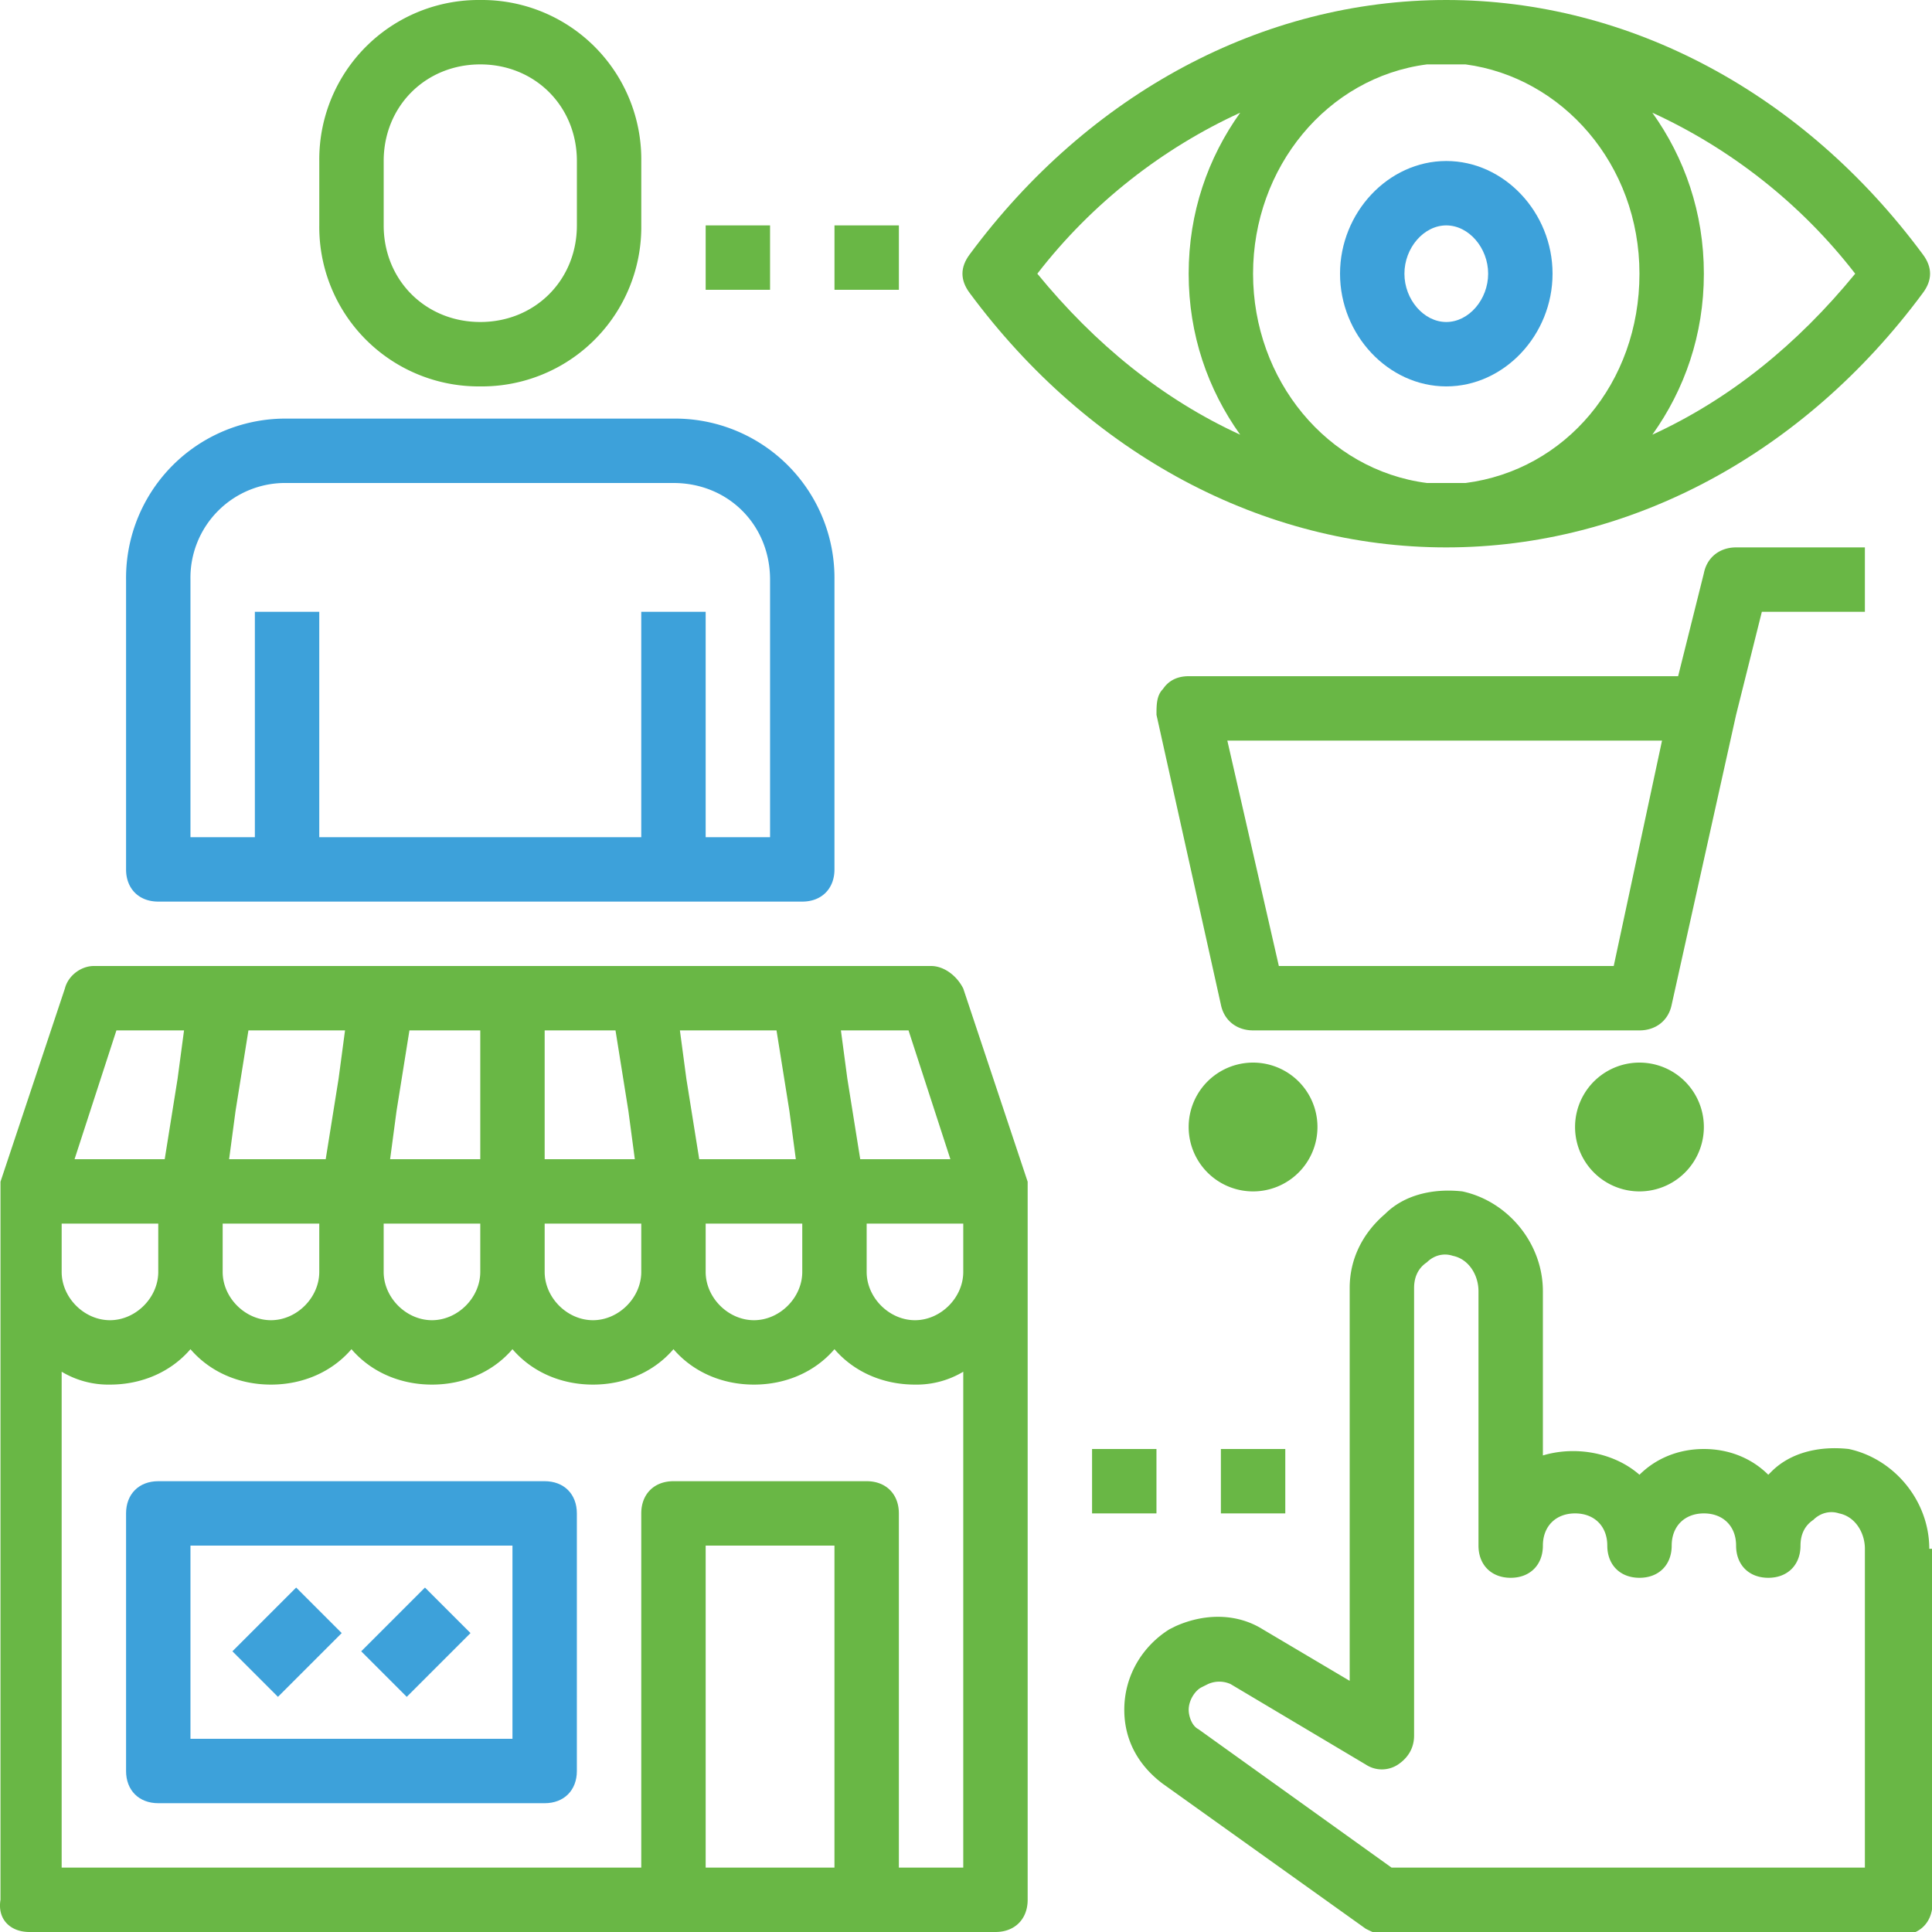 <svg xmlns="http://www.w3.org/2000/svg" width="84" height="84" fill="none" xmlns:v="https://vecta.io/nano"><g clip-path="url(#A)"><path d="M62.881 23.8c7.98 0 15.54-4.06 20.72-11.06.42-.56.42-1.12 0-1.68C78.421 4.06 70.861 0 62.881 0s-15.54 4.06-20.72 11.06c-.42.56-.42 1.12 0 1.68 5.18 7 12.74 11.06 20.72 11.06zm-8.4-11.9c0-4.62 3.22-8.54 7.56-9.1h.84.84c4.2.56 7.56 4.34 7.56 9.1s-3.22 8.54-7.56 9.1h-.84-.84c-4.34-.56-7.56-4.48-7.56-9.1zm26.18 0c-2.52 3.08-5.46 5.46-8.82 7 1.4-1.96 2.24-4.34 2.24-7s-.84-5.04-2.24-7c3.36 1.54 6.44 3.92 8.82 7zm-26.74-7c-1.4 1.96-2.24 4.34-2.24 7s.84 5.04 2.24 7c-3.36-1.54-6.3-3.92-8.82-7 2.38-3.08 5.46-5.46 8.82-7z" fill="#69b745"/><path d="M67.502 11.9c0-2.66-2.1-4.9-4.62-4.9s-4.62 2.24-4.62 4.9 2.1 4.9 4.62 4.9 4.62-2.24 4.62-4.9zm-6.44 0c0-1.12.84-2.1 1.82-2.1s1.82.98 1.82 2.1-.84 2.1-1.82 2.1-1.82-.98-1.82-2.1z" fill="#3da1da"/><path d="M1.281 84h28 8.4 5.6c.84 0 1.4-.56 1.4-1.4V55.3v-3.5-.42l-2.8-8.4c-.28-.56-.84-.98-1.4-.98h-5.6-7-5.6-5.6-7-5.6c-.56 0-1.12.42-1.26.98l-2.8 8.4v.42 3.5 27.3c-.14.84.42 1.4 1.26 1.4zm29.4-2.8v-14h5.6v14h-5.6zm8.4 0V65.8c0-.84-.56-1.4-1.4-1.4h-8.4c-.84 0-1.4.56-1.4 1.4v15.4h-25.2V59.64a3.95 3.95 0 0 0 2.1.56c1.4 0 2.66-.56 3.5-1.54.84.98 2.1 1.54 3.5 1.54s2.66-.56 3.5-1.54c.84.98 2.1 1.54 3.5 1.54s2.66-.56 3.5-1.54c.84.98 2.1 1.54 3.5 1.54s2.66-.56 3.5-1.54c.84.98 2.1 1.54 3.5 1.54s2.66-.56 3.5-1.54c.84.98 2.1 1.54 3.5 1.54a3.95 3.95 0 0 0 2.1-.56V81.2h-2.8zm-36.4-28h4.2v2.1c0 1.12-.98 2.1-2.1 2.1s-2.1-.98-2.1-2.1v-2.1zm21-8.4h3.08l.56 3.5.28 2.1h-3.92v-5.6zm18.2 10.5c0 1.12-.98 2.1-2.1 2.1s-2.1-.98-2.1-2.1v-2.1h4.2v2.1zm-7 0c0 1.12-.98 2.1-2.1 2.1s-2.1-.98-2.1-2.1v-2.1h4.2v2.1zm-7 0c0 1.12-.98 2.1-2.1 2.1s-2.1-.98-2.1-2.1v-2.1h4.2v2.1zm-7 0c0 1.12-.98 2.1-2.1 2.1s-2.1-.98-2.1-2.1v-2.1h4.2v2.1zm-7 0c0 1.12-.98 2.1-2.1 2.1s-2.1-.98-2.1-2.1v-2.1h4.2v2.1zm25.62-10.5l1.82 5.6h-3.92l-.56-3.5-.28-2.1h2.94zm-5.74 0l.56 3.5.28 2.1h-4.2l-.56-3.5-.28-2.1h4.2zm-12.88 5.6h-3.92l.28-2.1.56-3.5h3.08v5.6zm-6.16-3.5l-.56 3.5h-4.2l.28-2.1.56-3.5h4.2l-.28 2.1zm-9.66-2.1h2.94l-.28 2.1-.56 3.5h-3.92l1.82-5.6z" fill="#69b745"/><g fill="#3da1da"><path d="M23.681 64.4h-16.8c-.84 0-1.4.56-1.4 1.4V77c0 .84.56 1.4 1.4 1.4h16.8c.84 0 1.4-.56 1.4-1.4V65.8c0-.84-.56-1.4-1.4-1.4zm-1.4 11.2h-14v-8.4h14v8.4zm-9.404-6.576l-2.772 2.772 1.98 1.98 2.772-2.772-1.98-1.98zm5.6 0l-2.772 2.772 1.98 1.98 2.772-2.772-1.98-1.98z"/></g><path d="M83.882 67.34c0-2.1-1.54-3.92-3.5-4.34-1.26-.14-2.52.14-3.36.98l-.14.14c-.7-.7-1.68-1.12-2.8-1.12s-2.1.42-2.8 1.12c-1.12-.98-2.8-1.26-4.2-.84v-7.14c0-2.1-1.54-3.92-3.5-4.34-1.26-.14-2.52.14-3.36.98-.98.84-1.54 1.96-1.54 3.22v17.08l-3.78-2.24c-1.12-.7-2.52-.7-3.78-.14l-.28.14c-1.12.7-1.96 1.96-1.96 3.5 0 1.26.56 2.38 1.68 3.22l8.82 6.3c.28.14.56.28.84.28h22.4c.84 0 1.4-.56 1.4-1.4v-15.4h-.14zm-2.8 13.86h-20.58l-8.4-6.02c-.28-.14-.42-.56-.42-.84 0-.42.28-.84.56-.98l.28-.14a1.2 1.2 0 0 1 .98 0l5.88 3.5a1.27 1.27 0 0 0 1.4 0c.42-.28.7-.7.7-1.26V56c0-.42.14-.84.56-1.12.28-.28.7-.42 1.12-.28.7.14 1.12.84 1.12 1.54V67.2c0 .84.56 1.4 1.4 1.4s1.4-.56 1.4-1.4.56-1.4 1.4-1.4 1.4.56 1.4 1.4.56 1.4 1.4 1.4 1.4-.56 1.4-1.4.56-1.4 1.4-1.4 1.4.56 1.4 1.4.56 1.4 1.4 1.4 1.4-.56 1.4-1.4c0-.42.14-.84.56-1.12.28-.28.7-.42 1.12-.28.7.14 1.12.84 1.12 1.54V81.2z" fill="#69b745"/><path d="M6.881 39.2h28c.84 0 1.4-.56 1.4-1.4V25.2a6.93 6.93 0 0 0-7-7h-16.8a6.93 6.93 0 0 0-7 7v12.6c0 .84.56 1.4 1.4 1.4zm1.4-14a4.12 4.12 0 0 1 4.2-4.2h16.8c2.38 0 4.2 1.82 4.2 4.2v11.2h-2.8v-9.8h-2.8v9.8h-14v-9.8h-2.8v9.8h-2.8V25.2z" fill="#3da1da"/><g fill="#69b745"><path d="M20.882 16.8a6.93 6.93 0 0 0 7-7V7a6.93 6.93 0 0 0-7-7 6.93 6.93 0 0 0-7 7v2.8a6.93 6.93 0 0 0 7 7zm-4.2-9.8c0-2.38 1.82-4.2 4.2-4.2s4.2 1.82 4.2 4.2v2.8c0 2.38-1.82 4.2-4.2 4.2s-4.2-1.82-4.2-4.2V7zm64.4 19.6v-2.8h-5.6c-.7 0-1.26.42-1.4 1.12l-1.12 4.48h-21.28c-.42 0-.84.14-1.12.56-.28.28-.28.7-.28 1.12l2.8 12.6c.14.7.7 1.12 1.4 1.12h16.8c.7 0 1.26-.42 1.4-1.12l2.8-12.6 1.12-4.48h4.48zM70.162 42h-14.56l-2.24-9.8h18.9l-2.1 9.8zm-15.681 9.8a2.8 2.8 0 0 0 0-5.6 2.8 2.8 0 0 0 0 5.6zm16.8 0a2.8 2.8 0 0 0 0-5.6 2.8 2.8 0 0 0 0 5.6zm-37.8-42h-2.8v2.8h2.8V9.8zm5.601 0h-2.8v2.8h2.8V9.8zM50.281 63h-2.8v2.8h2.8V63zm5.601 0h-2.8v2.8h2.8V63z"/></g></g><defs><clipPath id="A"><path fill="#fff" d="M0 0h84v84H0z"/></clipPath></defs></svg>